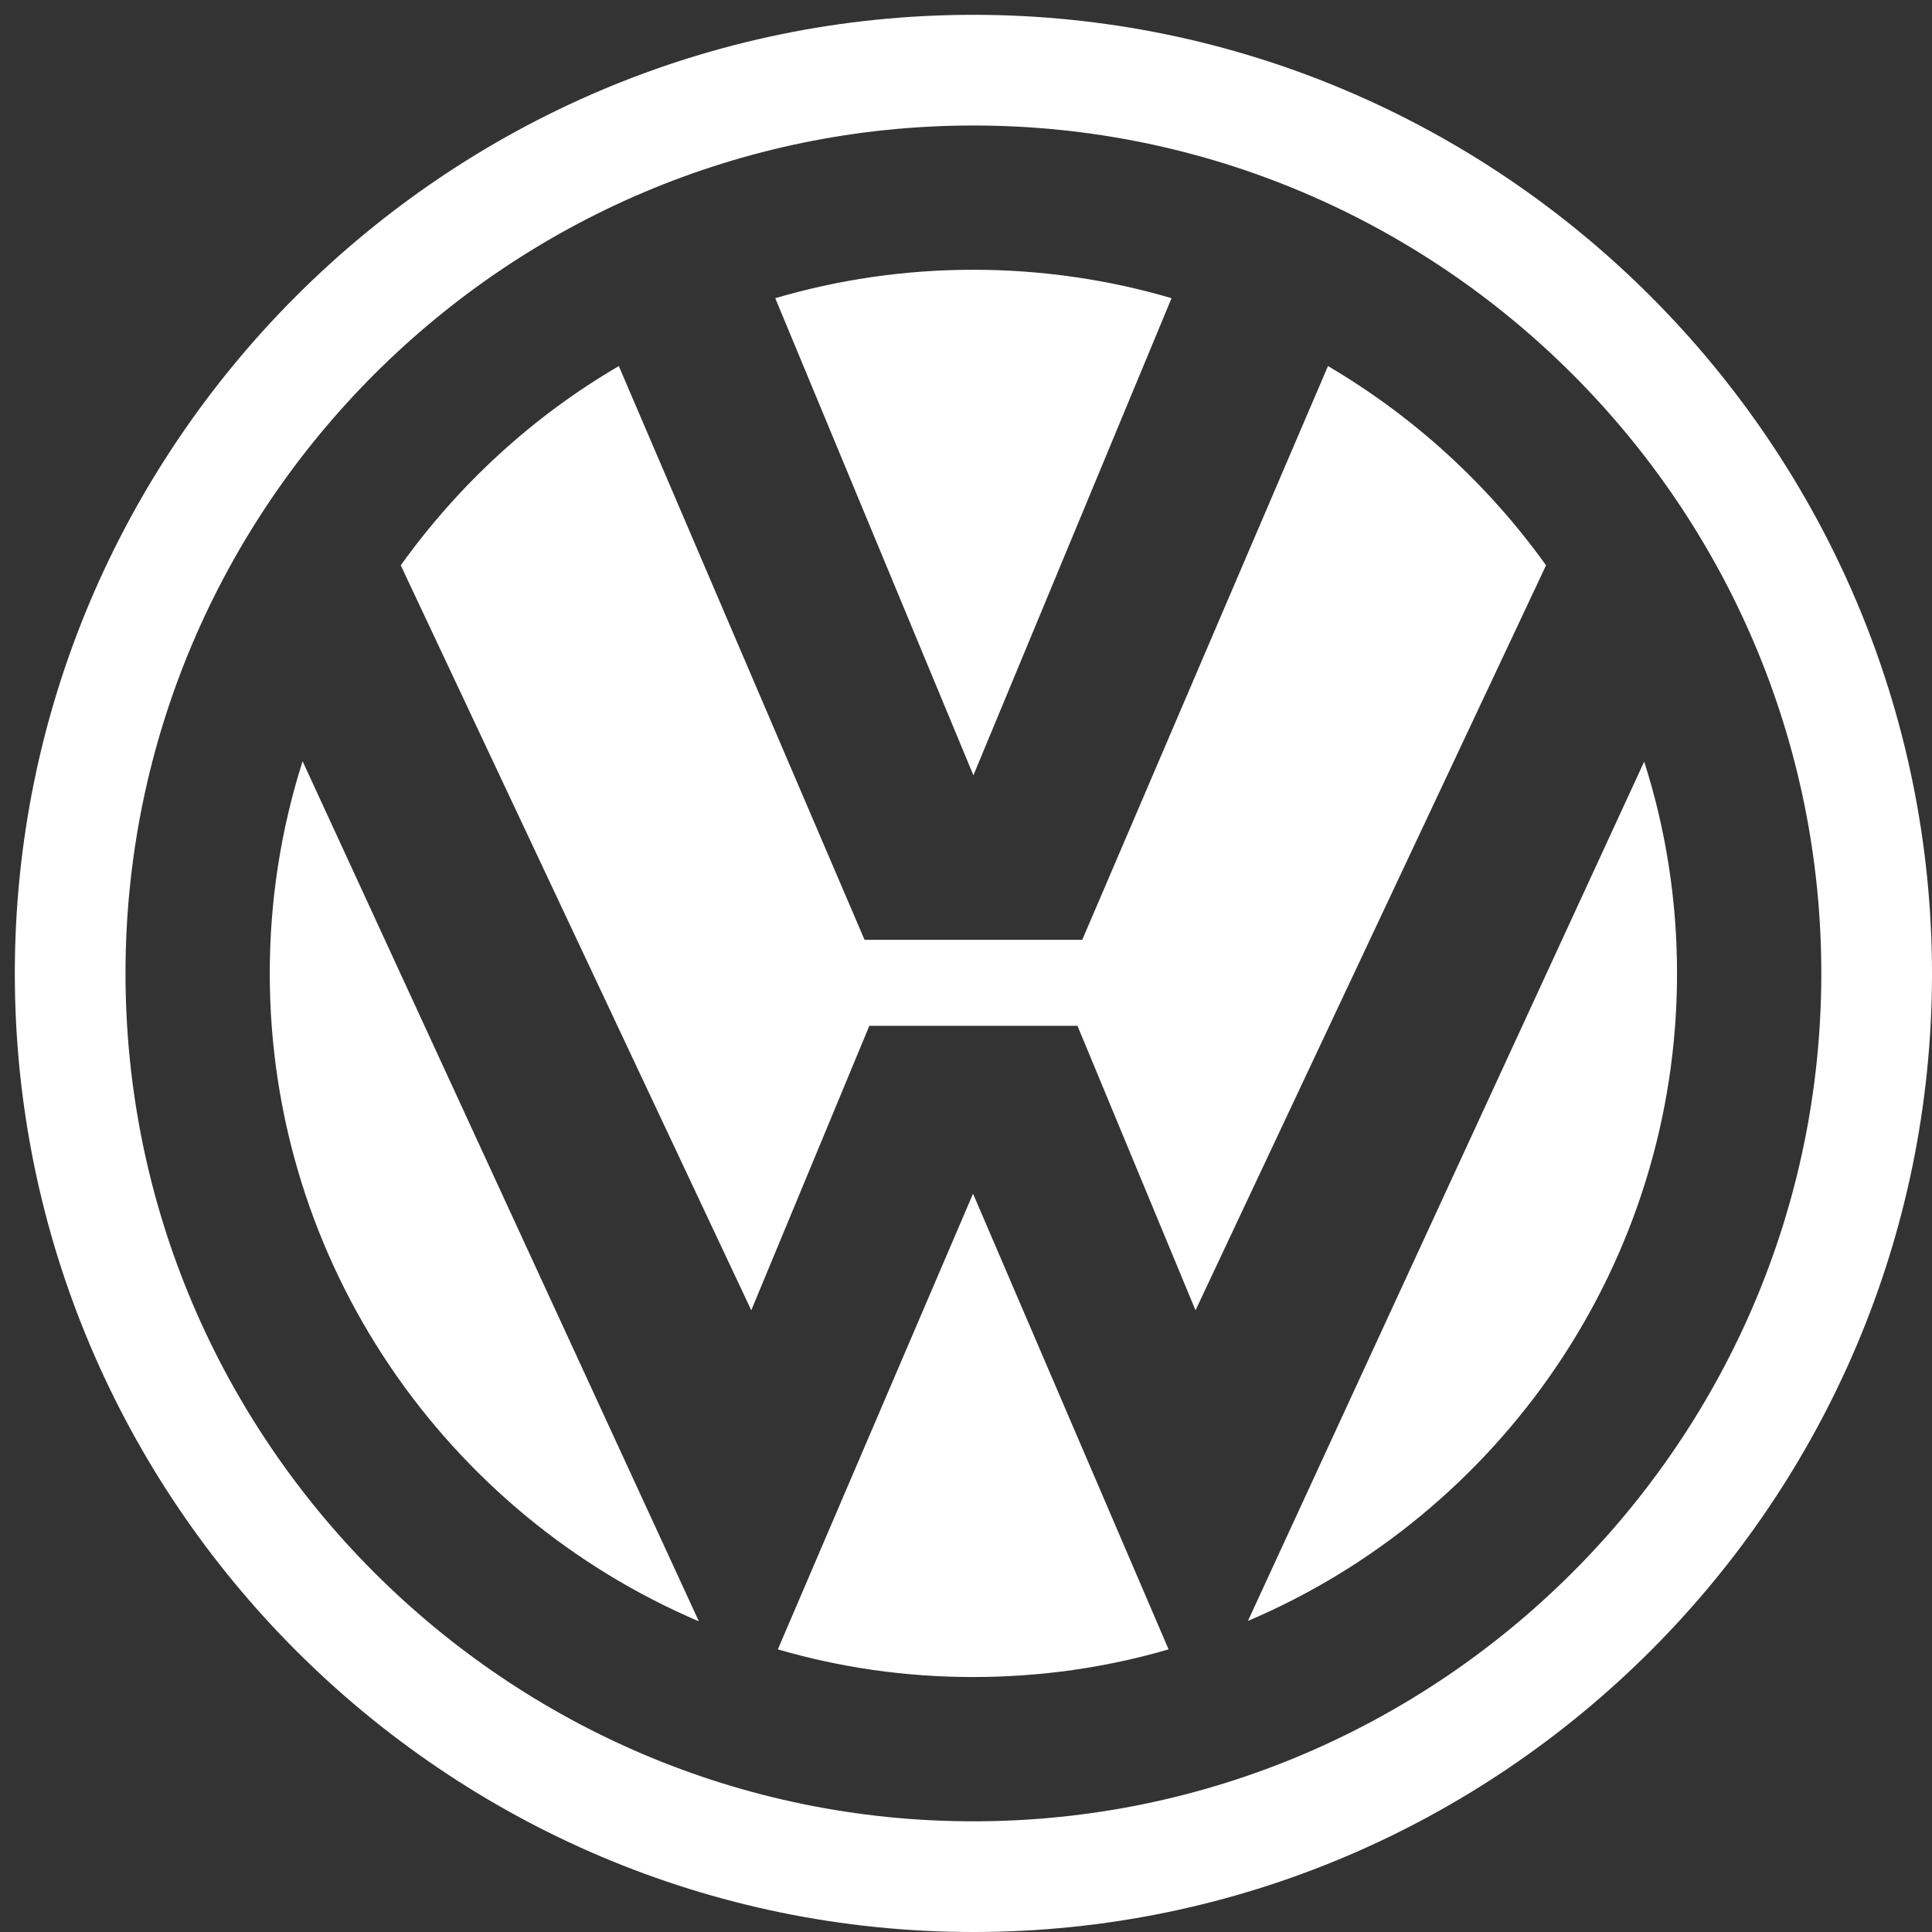<svg width="100" height="100" viewBox="0 0 100 100" fill="none" xmlns="http://www.w3.org/2000/svg">
<rect x="0" y="0" width="100" height="100" fill="#333333" stroke="none"/>
<g clip-path="url(#clip0_1_173)">
<path d="M50.383 0.767C23.054 0.767 0.767 23.054 0.767 50.383C0.767 77.713 23.054 100 50.383 100C77.713 100 100 77.713 100 50.383C99.981 23.054 77.694 0.767 50.383 0.767ZM50.383 94.271C26.205 94.271 6.496 74.561 6.496 50.383C6.496 26.205 26.205 6.496 50.383 6.496C74.561 6.496 94.271 26.205 94.271 50.383C94.271 74.561 74.542 94.271 50.383 94.271Z" fill="white"/>
<path d="M36.174 83.92C23.13 78.362 13.963 65.414 13.963 50.383C13.963 46.564 14.555 42.878 15.663 39.402L36.174 83.92Z" fill="white"/>
<path d="M60.486 85.371C57.278 86.307 53.878 86.803 50.364 86.803C46.85 86.803 43.47 86.307 40.261 85.371L50.364 61.785L60.486 85.371Z" fill="white"/>
<path d="M85.103 39.421C86.211 42.878 86.803 46.564 86.803 50.383C86.803 65.413 77.617 78.362 64.592 83.9L85.103 39.421Z" fill="white"/>
<path d="M68.736 18.948C73.186 21.564 77.025 25.078 80.023 29.261L61.88 67.82L55.769 53.095H44.997L38.886 67.82L20.743 29.261C23.741 25.078 27.58 21.545 32.03 18.948L44.749 48.645H56.017L68.736 18.948Z" fill="white"/>
<path d="M50.383 13.963C53.935 13.963 57.392 14.479 60.639 15.434L50.383 40.128L40.127 15.434C43.374 14.479 46.812 13.963 50.383 13.963Z" fill="white"/>
</g>
<defs>
<clipPath id="clip0_1_173">
<rect width="100" height="100" fill="white"/>
</clipPath>
</defs>
</svg>
